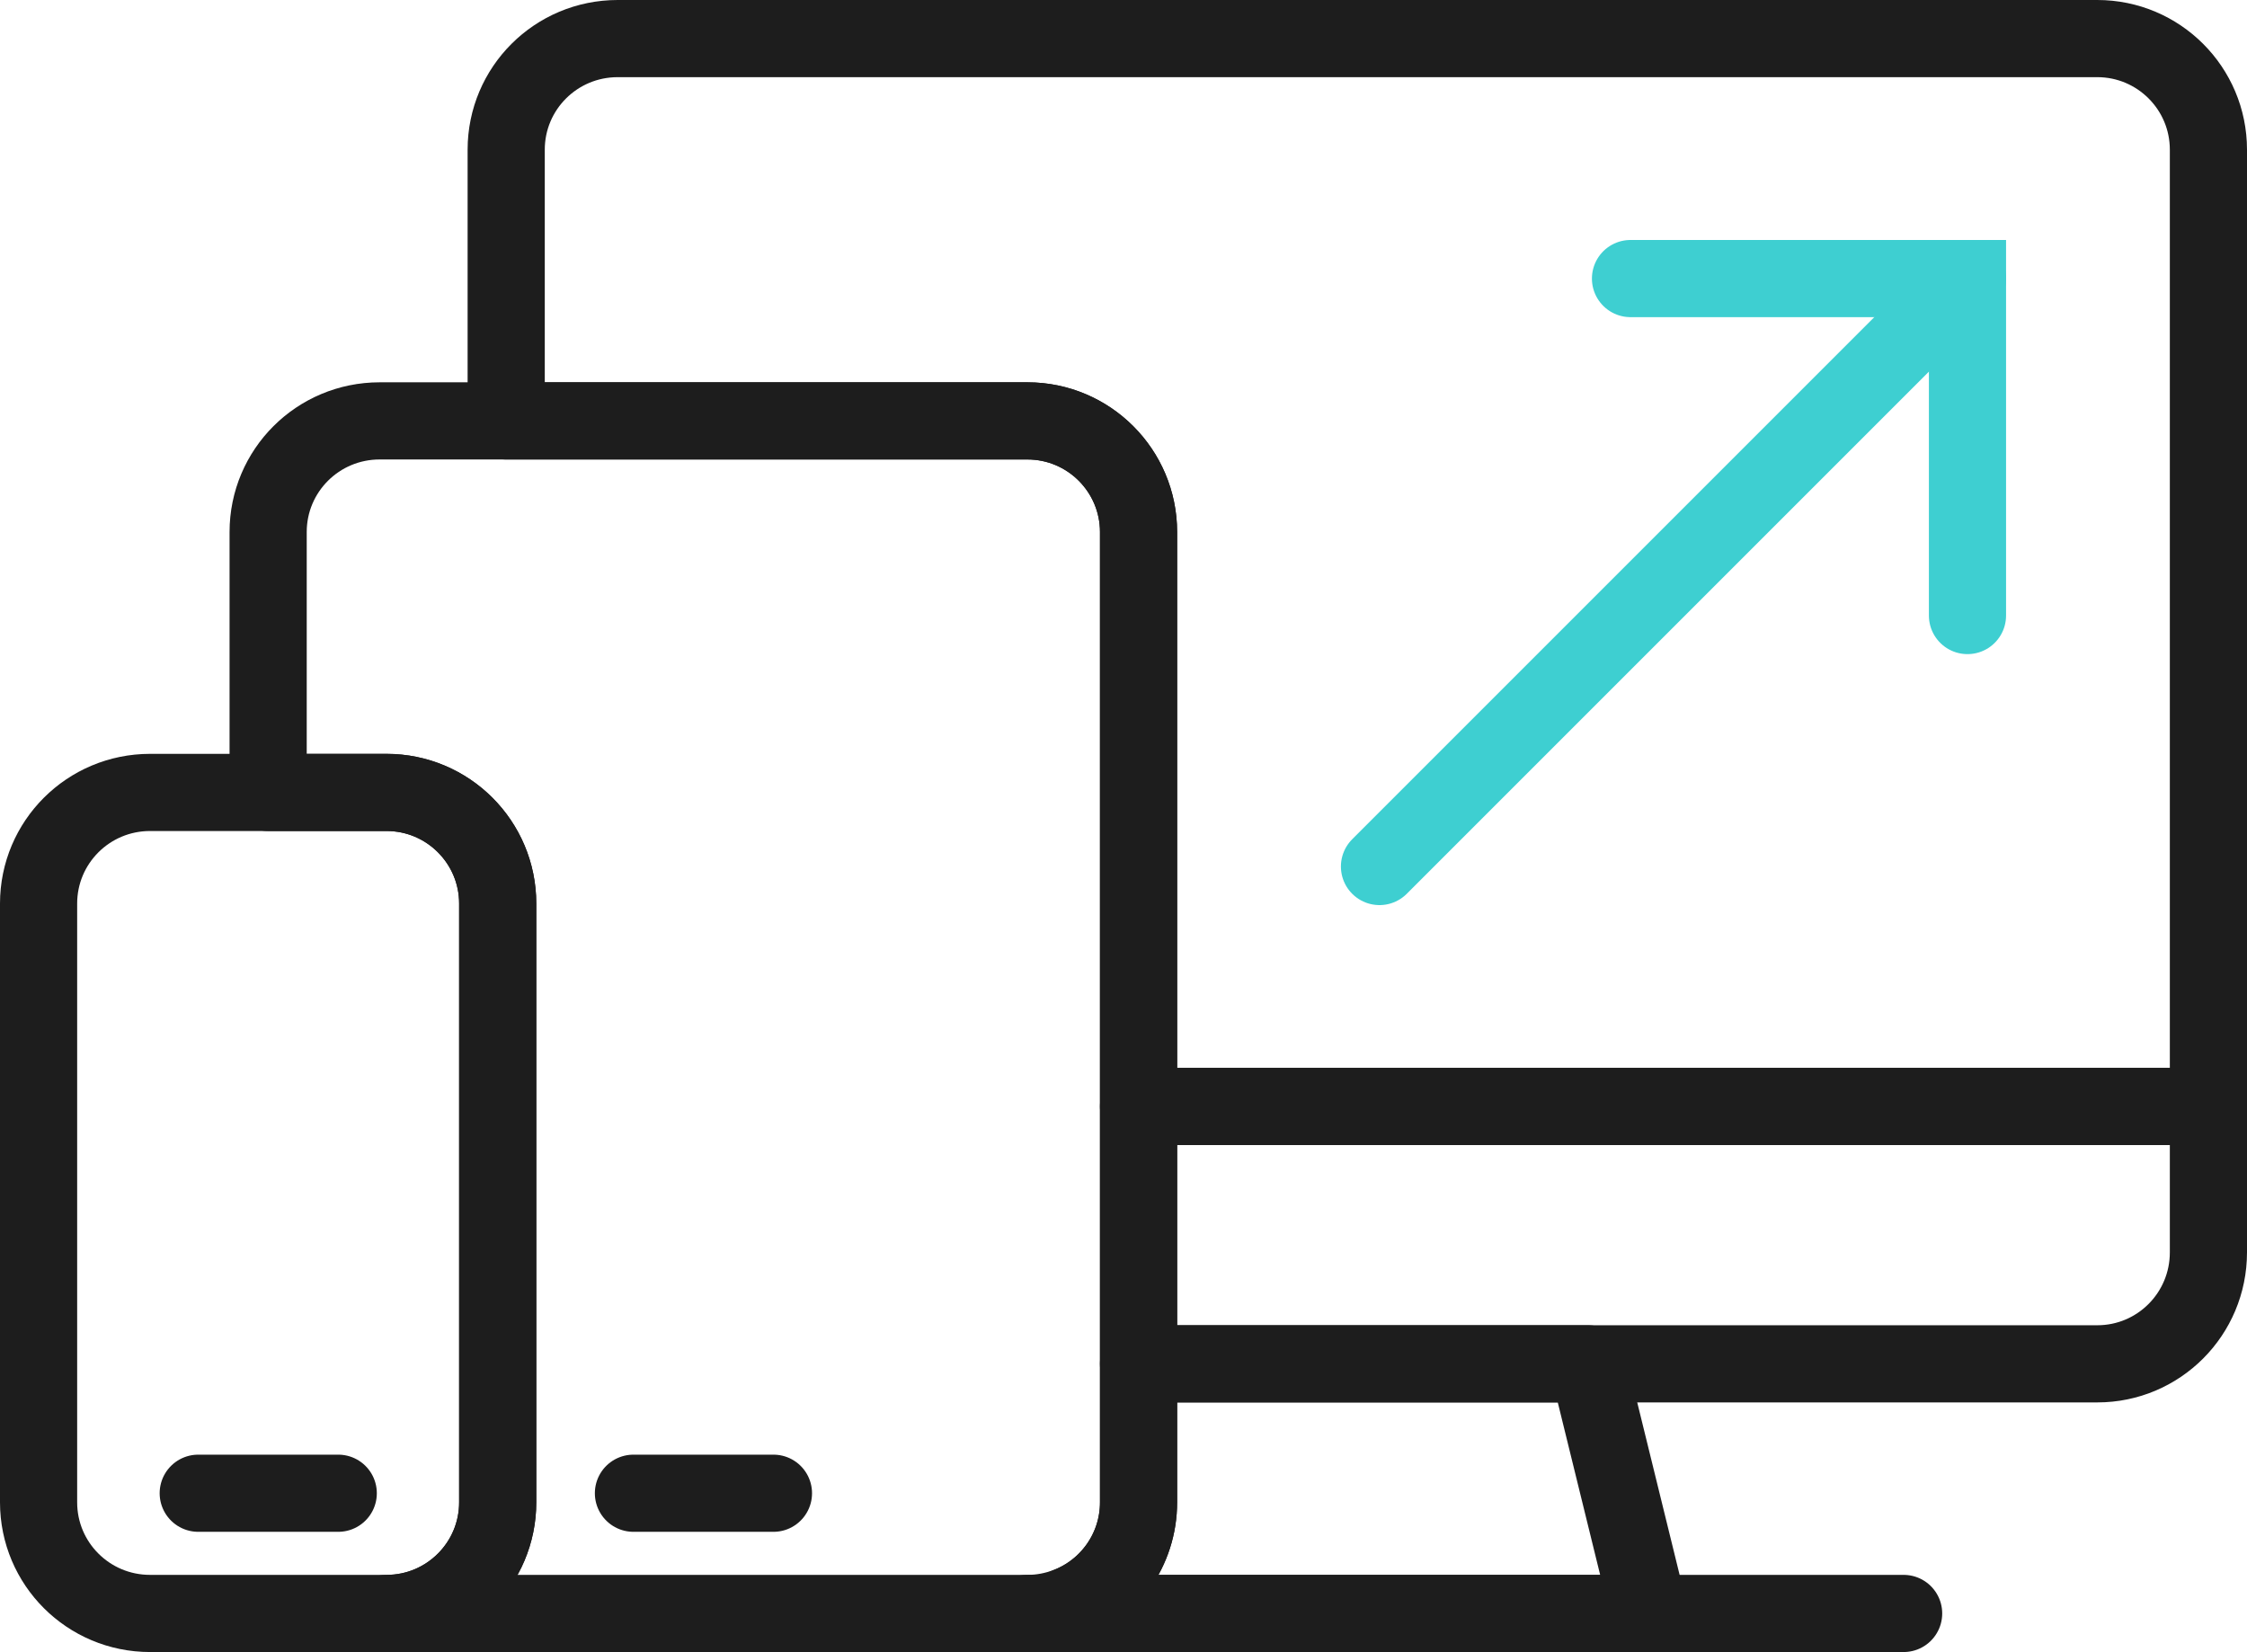 <?xml version="1.0" encoding="UTF-8"?>
<svg width="58.24px" height="42.819px" viewBox="0 0 58.24 42.819" version="1.1" xmlns="http://www.w3.org/2000/svg" xmlns:xlink="http://www.w3.org/1999/xlink">
    <title>Icons/Fully responsive</title>
    <g id="Symbols" stroke="none" stroke-width="1" fill="none" fill-rule="evenodd" stroke-linecap="round">
        <g id="TheAccelerateBenefits" transform="translate(-950, -914)" stroke-width="2">
            <g id="Group-21" transform="translate(951, 915)">
                <polyline id="Stroke-1" stroke="#1D1D1D" stroke-linejoin="round" points="48.34 40.819 41.75 40.819 26.61 40.819 25.63 40.819"></polyline>
                <path d="M41.75,40.819 L26.61,40.819 L26.66,40.629 C27.74,40.219 28.51,39.169 28.51,37.939 L28.51,34.349 L40.16,34.349 L41.75,40.819 Z" id="Stroke-3" stroke="#1D1D1D" stroke-linejoin="round"></path>
                <path d="M56.24,27.679 L56.24,31.459 C56.24,33.059 54.95,34.349 53.36,34.349 L28.51,34.349 L28.51,27.679 L56.24,27.679 Z" id="Stroke-5" stroke="#1D1D1D" stroke-linejoin="round"></path>
                <path d="M56.24,2.88 L56.24,27.679 L28.51,27.679 L28.51,12.789 C28.51,11.199 27.22,9.909 25.63,9.909 L12.12,9.909 L12.12,2.88 C12.12,1.29 13.41,0 15.01,0 L53.36,0 C54.95,0 56.24,1.29 56.24,2.88 Z" id="Stroke-7" stroke="#1D1D1D" stroke-linejoin="round"></path>
                <path d="M28.51,12.789 L28.51,37.939 C28.51,39.169 27.74,40.219 26.66,40.629 C26.34,40.749 26,40.819 25.63,40.819 L9.02,40.819 C10.61,40.819 11.9,39.529 11.9,37.939 L11.9,22.419 C11.9,20.829 10.61,19.539 9.02,19.539 L5.95,19.539 L5.95,12.789 C5.95,11.199 7.24,9.909 8.84,9.909 L25.63,9.909 C27.22,9.909 28.51,11.199 28.51,12.789 Z" id="Stroke-9" stroke="#1D1D1D" stroke-linejoin="round"></path>
                <line x1="15.418" y1="37.703" x2="19.047" y2="37.703" id="Stroke-11" stroke="#1D1D1D" stroke-linejoin="round"></line>
                <path d="M11.9,22.419 L11.9,37.939 C11.9,39.529 10.61,40.819 9.02,40.819 L2.89,40.819 C1.29,40.819 0,39.529 0,37.939 L0,22.419 C0,20.829 1.29,19.539 2.89,19.539 L9.02,19.539 C10.61,19.539 11.9,20.829 11.9,22.419 Z" id="Stroke-13" stroke="#1D1D1D" stroke-linejoin="round"></path>
                <line x1="4.138" y1="37.703" x2="7.767" y2="37.703" id="Stroke-15" stroke="#1D1D1D" stroke-linejoin="round"></line>
                <polyline id="Stroke-17" stroke="#3ECFD1" points="49.995 6.219 41.723 14.491 34.755 21.459"></polyline>
                <polyline id="Stroke-19" stroke="#3ECFD1" points="49.995 14.954 49.995 6.22 41.261 6.22"></polyline>
            </g>
        </g>
    </g>
</svg>